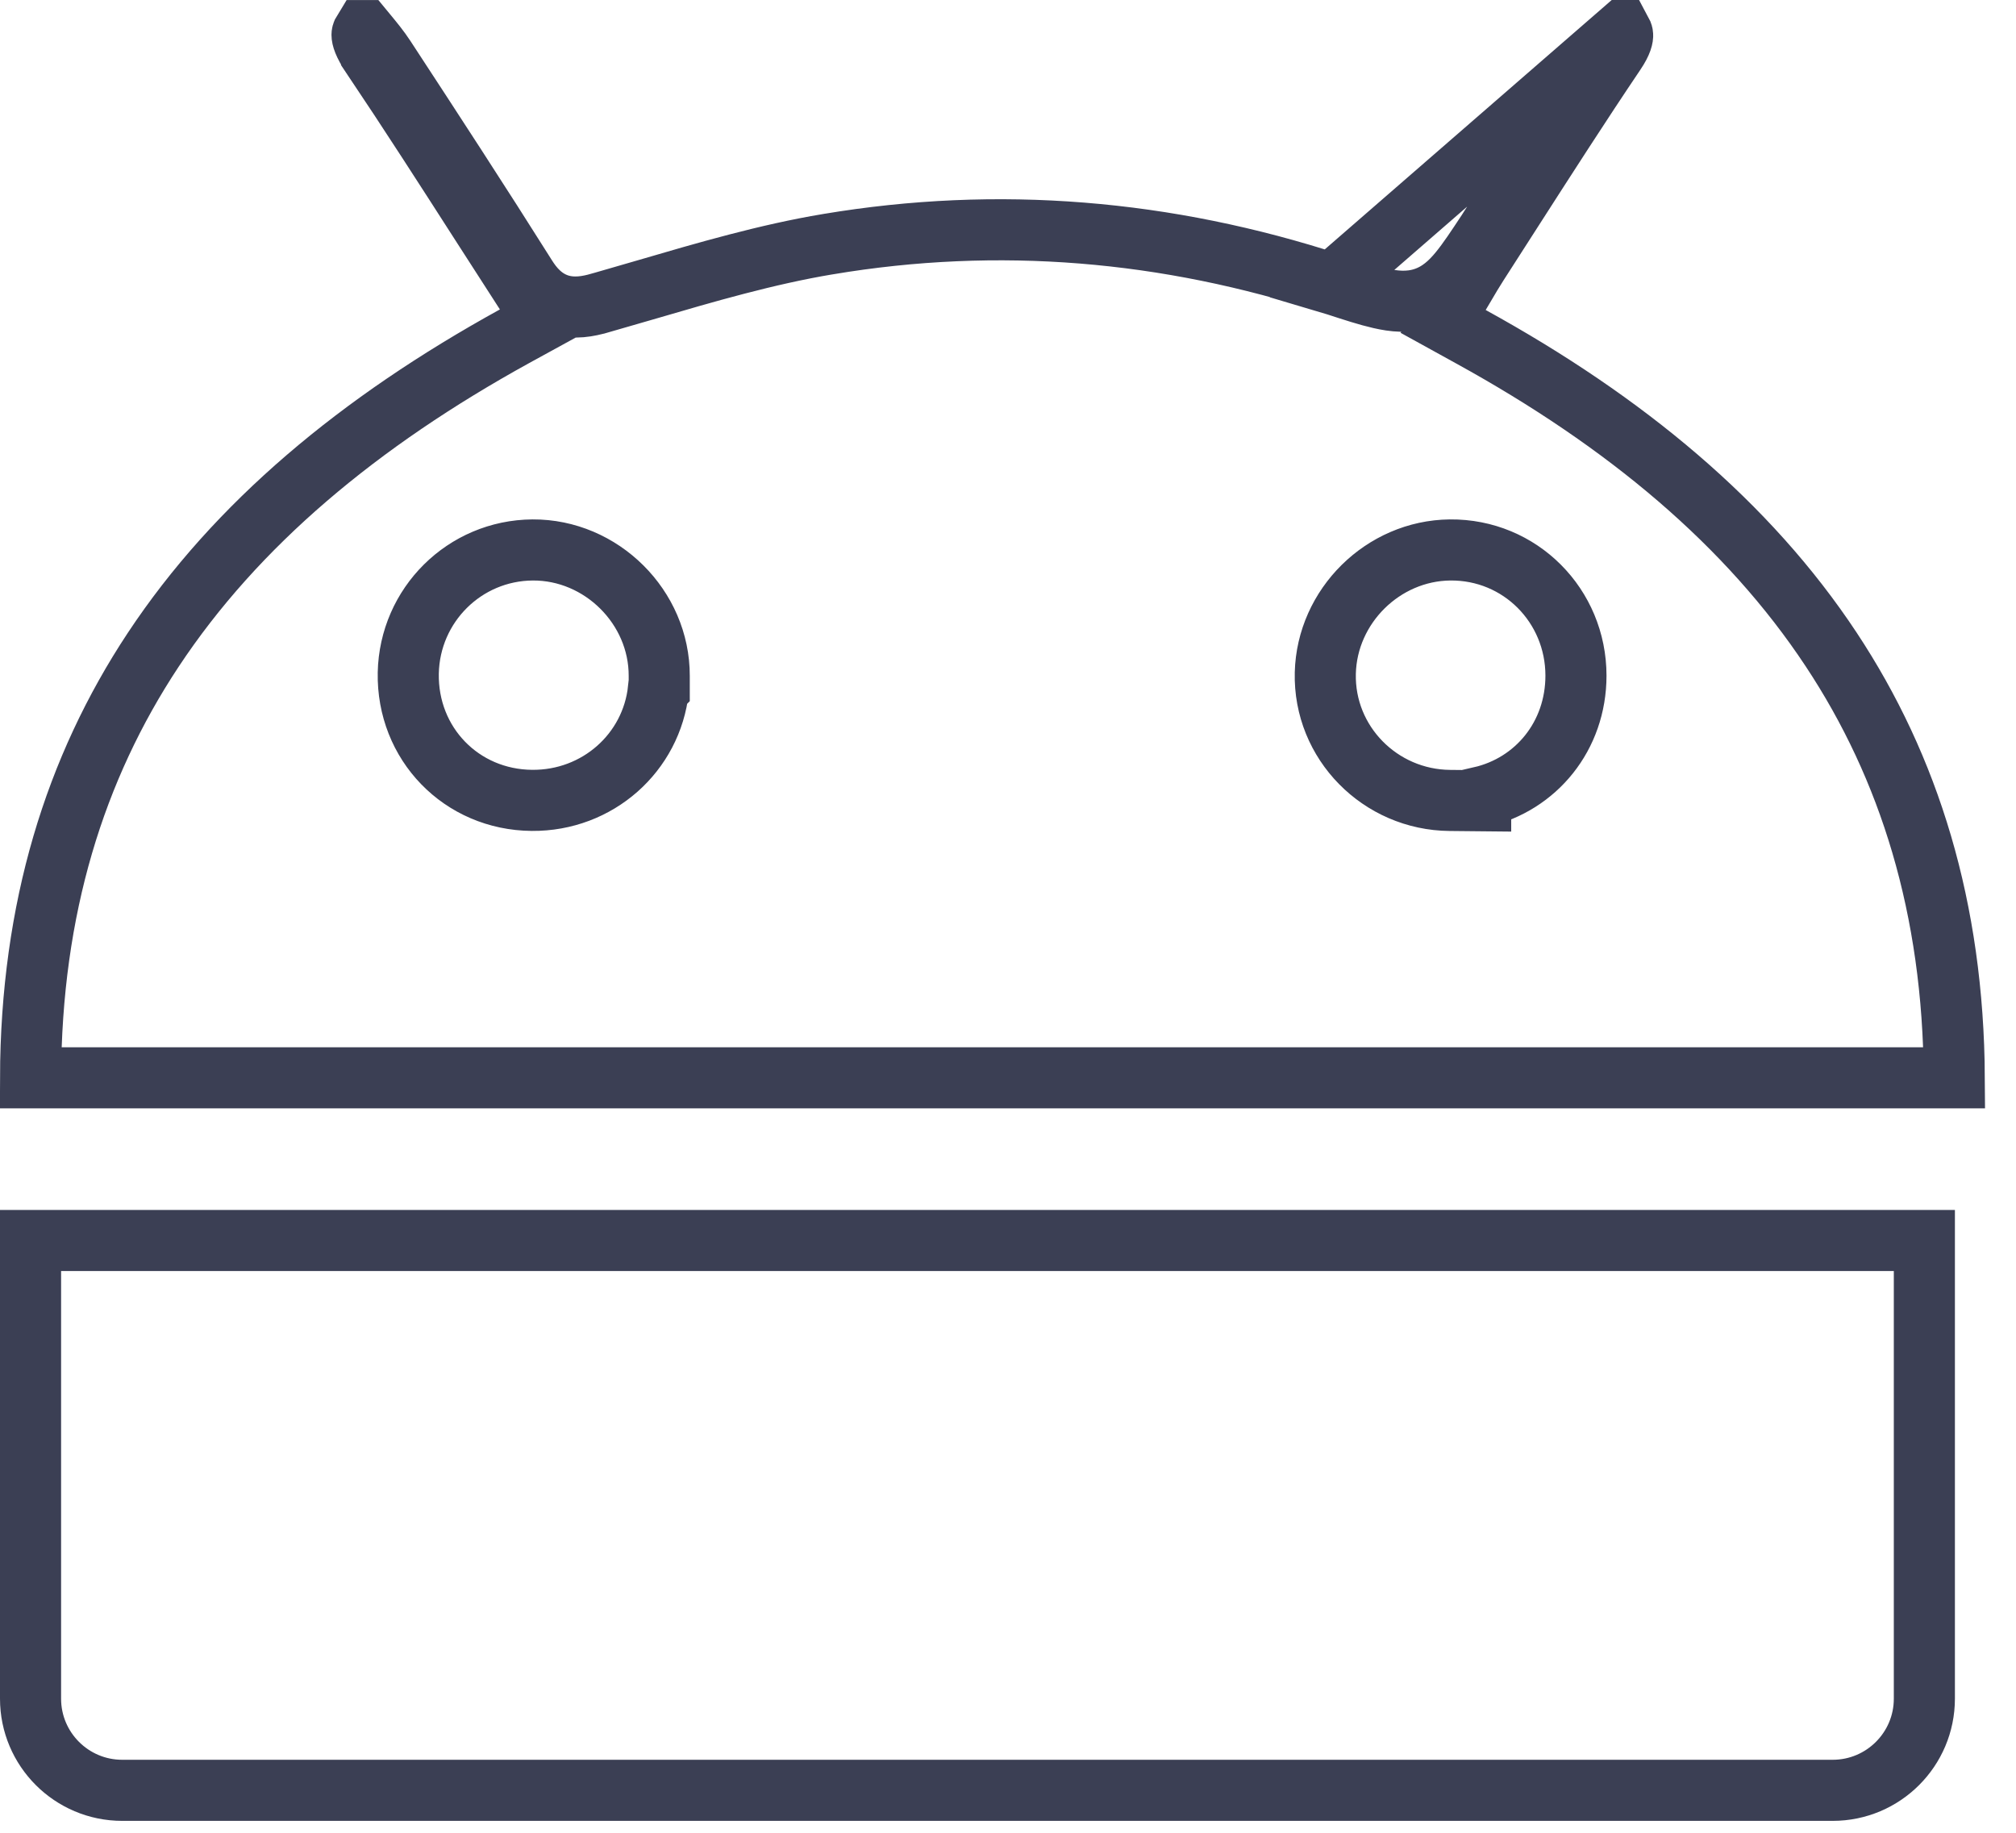<svg width="33" height="30" viewBox="0 0 33 30" fill="none" xmlns="http://www.w3.org/2000/svg">
<path d="M26.544 0.522C26.35 0.811 26.155 1.099 25.96 1.387C25.424 2.18 24.89 2.971 24.363 3.769C24.363 3.769 24.363 3.769 24.362 3.769L24.346 3.794C24.176 4.052 24.028 4.276 23.89 4.444C23.745 4.621 23.565 4.794 23.31 4.878C23.058 4.962 22.81 4.933 22.59 4.882C22.391 4.837 22.152 4.759 21.879 4.67C21.854 4.662 21.828 4.653 21.801 4.645L26.544 0.522ZM26.544 0.522C26.559 0.55 26.561 0.566 26.561 0.573C26.563 0.6 26.556 0.686 26.436 0.863C25.861 1.716 25.305 2.583 24.752 3.444C24.565 3.736 24.378 4.028 24.191 4.318L24.191 4.318C24.117 4.433 24.044 4.556 23.977 4.671C23.947 4.721 23.918 4.77 23.891 4.816L23.623 5.261L24.078 5.512C26.609 6.904 28.616 8.576 29.974 10.63C31.254 12.565 31.974 14.865 31.99 17.642H0.5C0.509 14.873 1.226 12.575 2.507 10.638C3.866 8.583 5.88 6.904 8.424 5.503L8.895 5.245L8.603 4.794C8.366 4.428 8.131 4.061 7.894 3.693C7.297 2.763 6.698 1.83 6.082 0.913L6.082 0.912C5.948 0.713 5.926 0.612 5.926 0.57C5.926 0.57 5.926 0.57 5.926 0.569C5.926 0.563 5.926 0.541 5.951 0.501H5.952H5.953H5.954H5.955H5.956H5.957H5.957C5.971 0.518 5.985 0.535 5.999 0.551C6.112 0.688 6.208 0.804 6.299 0.943C7.079 2.135 7.855 3.325 8.611 4.526C8.723 4.705 8.886 4.901 9.152 4.986C9.401 5.064 9.641 5.011 9.813 4.962L9.814 4.962C10.064 4.891 10.311 4.818 10.557 4.747C11.568 4.451 12.548 4.165 13.55 3.997L13.551 3.997C16.34 3.529 19.102 3.764 21.801 4.644L26.544 0.522ZM10.778 11.283L10.791 11.27L10.791 11.064C10.794 9.938 9.844 8.995 8.718 9.002H8.718C7.605 9.01 6.706 9.903 6.683 11.016L6.683 11.016C6.661 12.172 7.552 13.092 8.708 13.101C9.78 13.11 10.666 12.323 10.778 11.283ZM24.237 13.047C25.145 12.838 25.796 12.047 25.797 11.061V11.06C25.797 9.914 24.883 8.99 23.735 9.002L23.735 9.002C22.638 9.014 21.721 9.921 21.694 11.017L21.694 11.017C21.666 12.158 22.593 13.092 23.732 13.102L24.237 13.107V13.047Z" stroke="#3B3F54"/>
<path d="M0.5 20.305H31.5V27.805C31.5 28.633 30.828 29.305 30 29.305H2C1.172 29.305 0.5 28.633 0.5 27.805V20.305Z" stroke="#3B3F54"/>
</svg>
